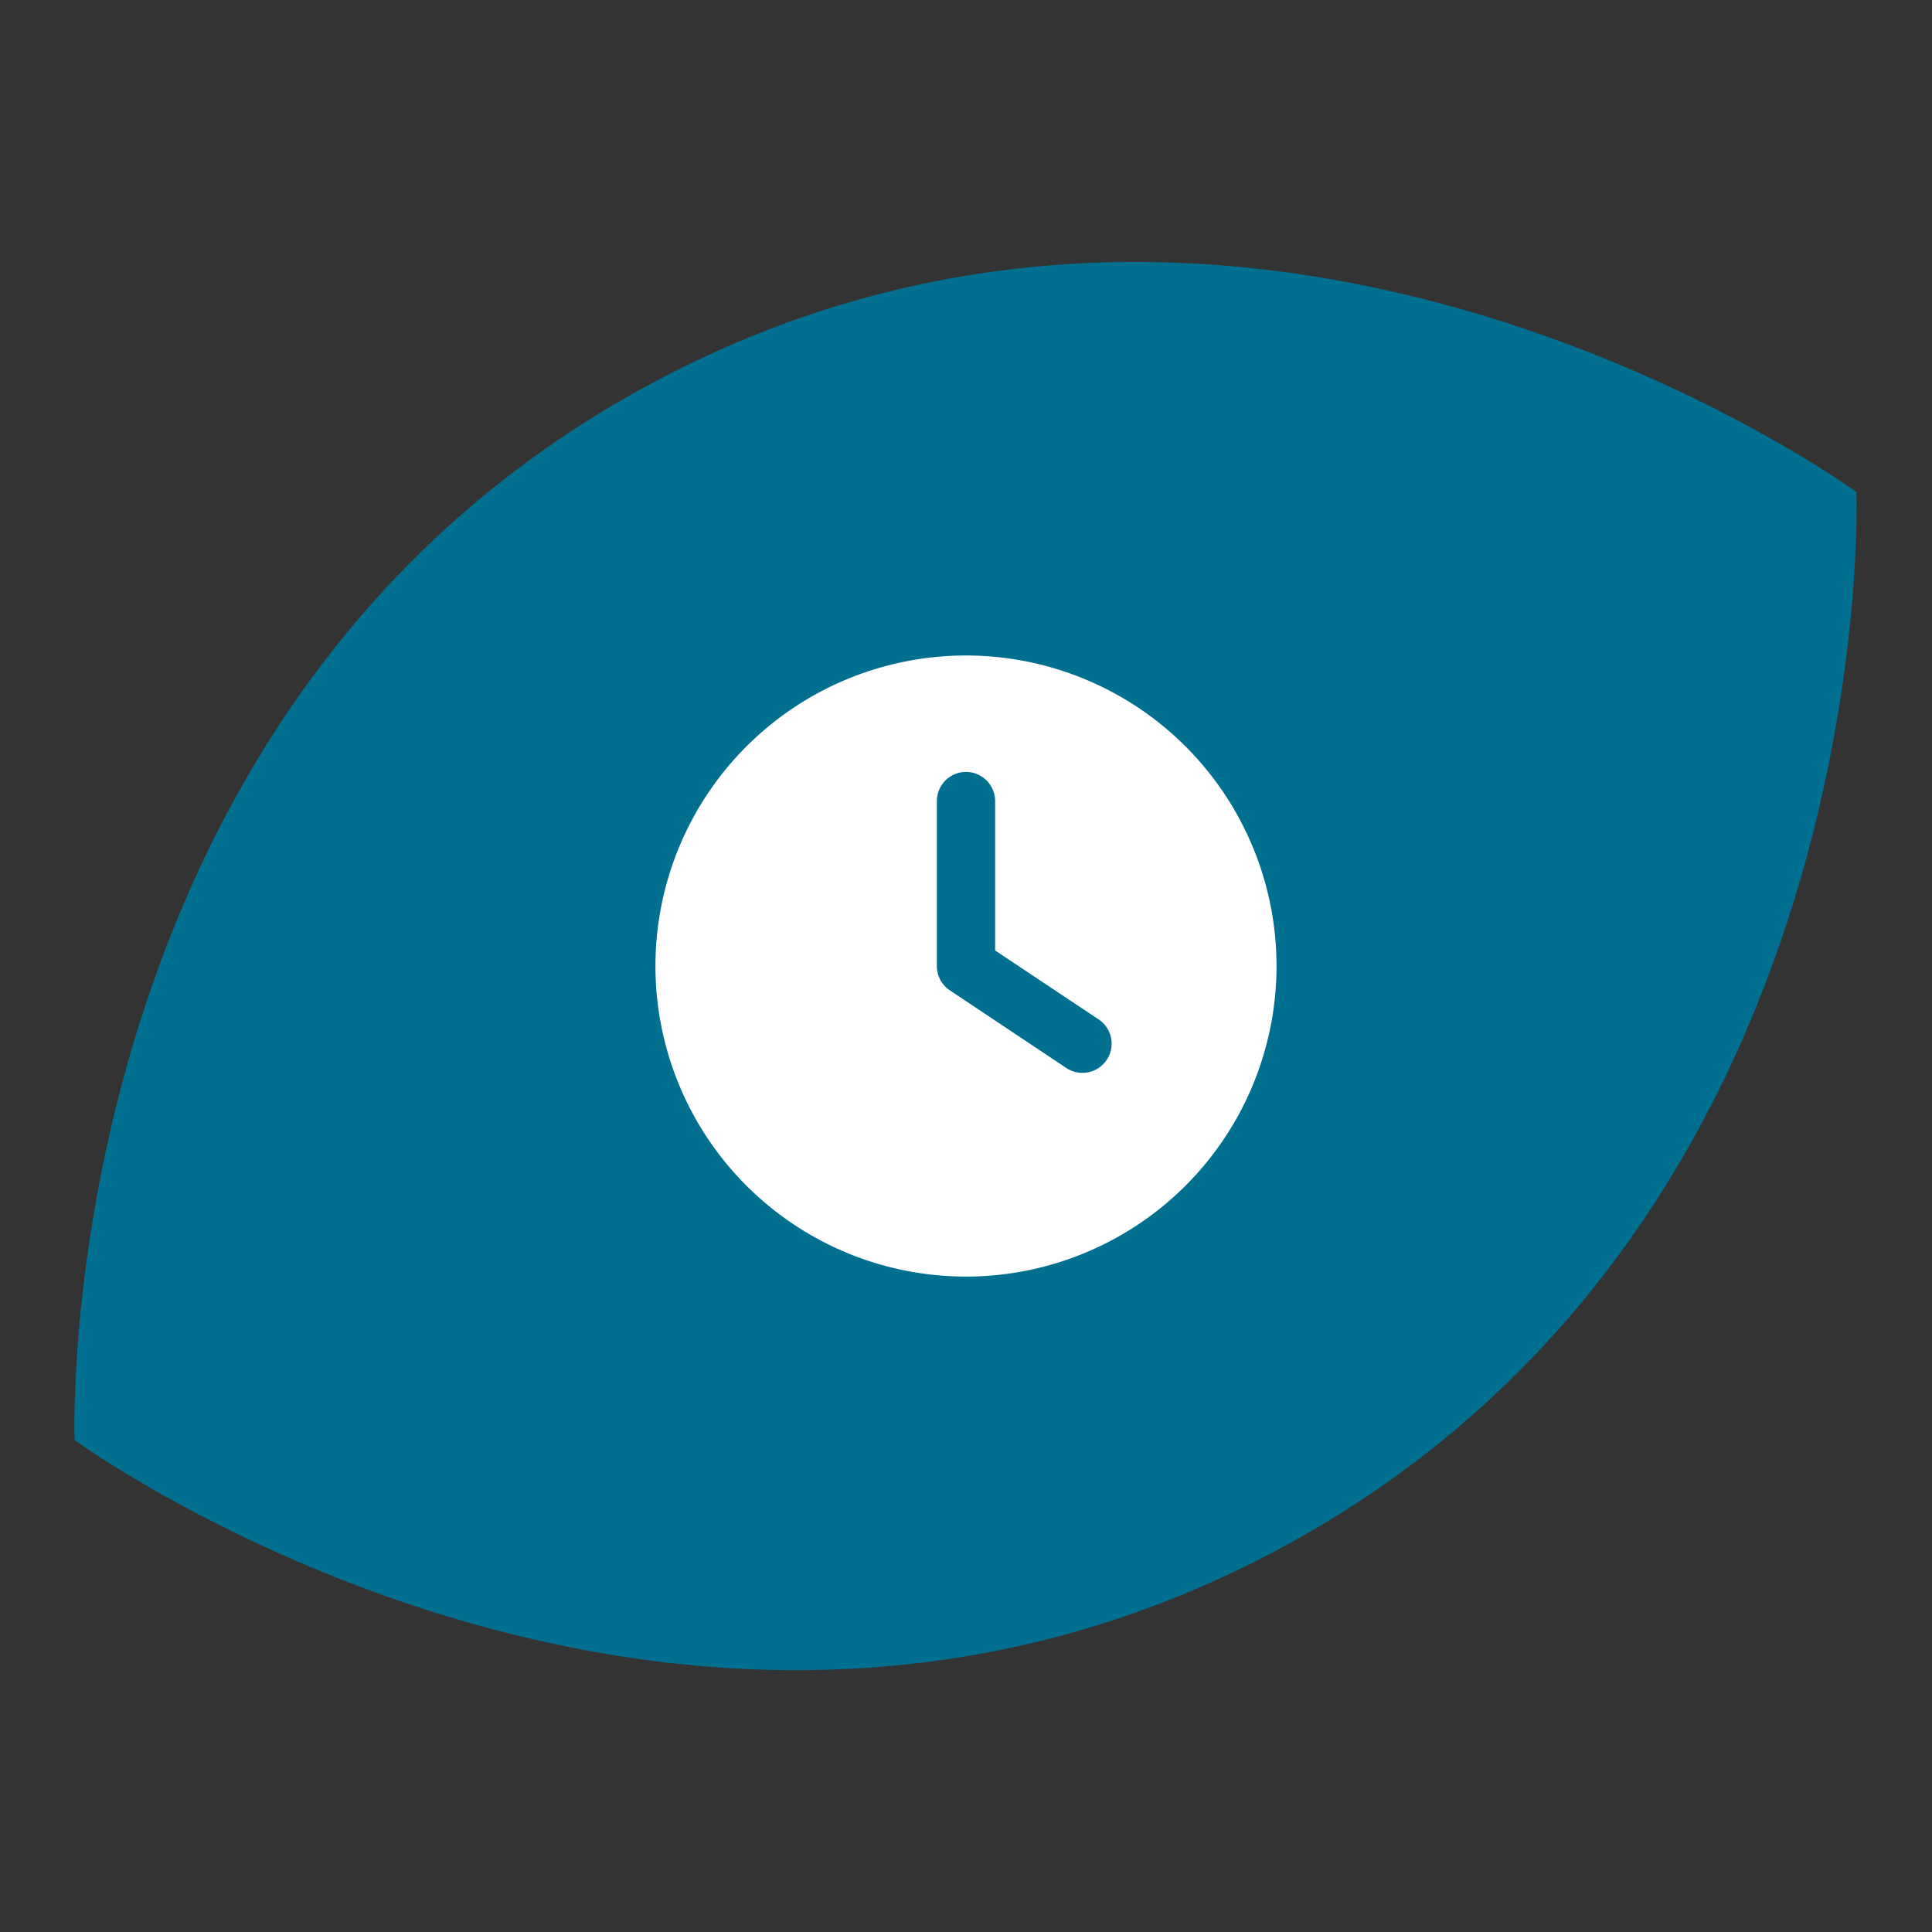 <?xml version="1.0" encoding="UTF-8"?>
<svg xmlns="http://www.w3.org/2000/svg" xmlns:xlink="http://www.w3.org/1999/xlink" width="95.362" height="95.367" viewBox="0 0 95.362 95.367">
  <rect x="0" y="0" width="95.362" height="95.367" fill="#333333" stroke="none"/>
  <defs>
    <clipPath id="clip-path">
      <rect id="Rettangolo_12" data-name="Rettangolo 12" width="76.376" height="76.368" fill="none"></rect>
    </clipPath>
  </defs>
  <g id="Raggruppa_46" data-name="Raggruppa 46" transform="translate(0 0)">
    <g id="Raggruppa_19" data-name="Raggruppa 19" transform="matrix(0.292, -0.956, 0.956, 0.292, 0, 73.039)">
      <g id="Raggruppa_13" data-name="Raggruppa 13" clip-path="url(#clip-path)">
        <path id="Tracciato_33" data-name="Tracciato 33" d="M2.947,2.949s-11.9,34.319,12.126,58.344S73.424,73.42,73.424,73.42,85.33,39.108,61.3,15.075,2.947,2.949,2.947,2.949" transform="translate(-0.001 0.003)" fill="#006f90"></path>
      </g>
    </g>
    <path id="Tracciato_37" data-name="Tracciato 37" d="M15.328,0A15.328,15.328,0,1,1,0,15.328,15.328,15.328,0,0,1,15.328,0ZM13.891,7.185v8.143a1.443,1.443,0,0,0,.641,1.2l5.748,3.832a1.438,1.438,0,1,0,1.593-2.4l-5.107-3.4V7.185a1.437,1.437,0,1,0-2.874,0Z" transform="translate(32.352 32.355)" fill="#fff"></path>
  </g>
</svg>
